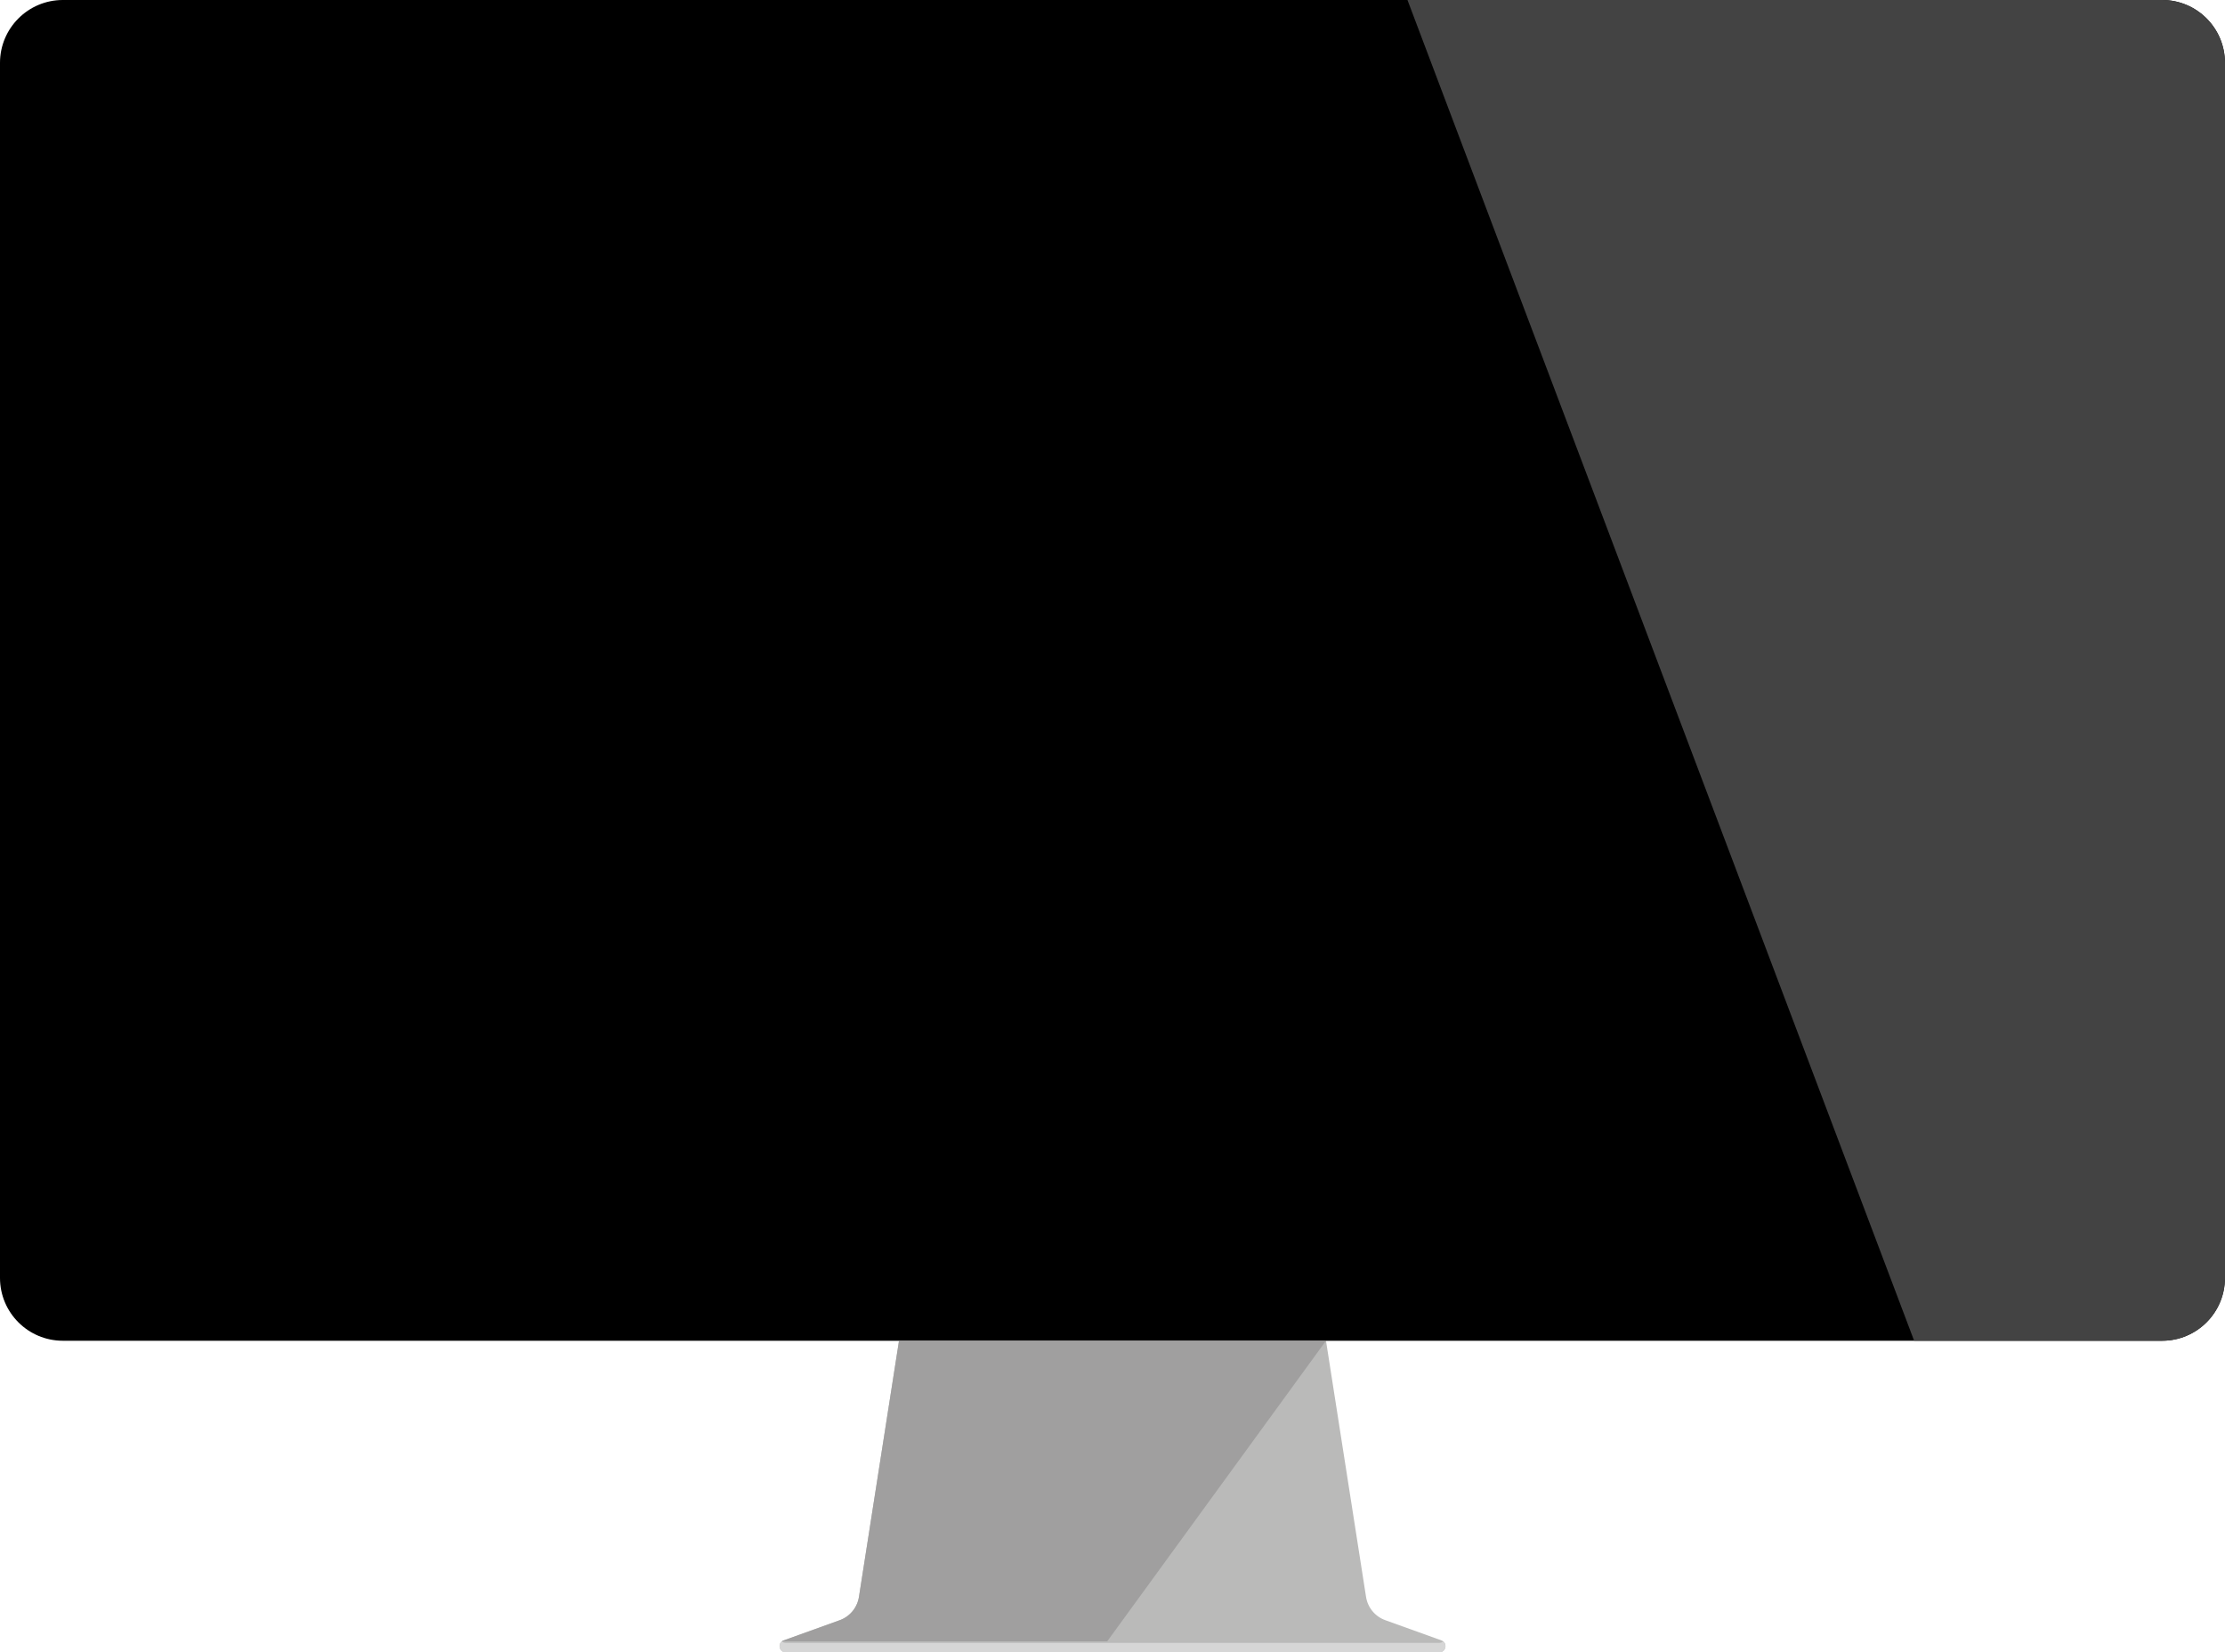 <svg xmlns="http://www.w3.org/2000/svg" viewBox="0 0 2100 1559.4"><path fill="#BABAB9" d="M1289.2 1506.4l-37.7-241.1h-403l-37.7 241.1c-1.4 10.4-8.5 19.2-18.4 22.7l-52.8 19c-6.1 2.2-4.5 11.2 2 11.2h616.9c6.5 0 8-9 2-11.2l-52.8-19c-10-3.5-17.1-12.3-18.5-22.7z"/><path d="M2040.7 0H59.3C26.6 0 0 26.6 0 59.3V1206c0 32.8 26.6 59.3 59.3 59.3h1981.3c32.8 0 59.3-26.6 59.3-59.3V59.3c.1-32.7-26.5-59.3-59.2-59.3z"/><path fill="#D6D6D6" d="M1362.1 1549.1c-.9.8-2.2 1.3-3.6 1.3h-617c-1.5 0-2.7-.5-3.6-1.3-4 3.1-2.1 10.3 3.6 10.3h616.9c5.8 0 7.7-7.2 3.7-10.3z"/><path fill="#A09F9F" d="M1251.5 1265.3h-403l-37.7 241.1c-1.4 10.4-8.5 19.2-18.4 22.7l-52.8 19c-.7.2-1.2.6-1.7.9H1045l206.5-283.7z"/><path fill="#434343" d="M2100 59.3V1206c0 32.8-26.6 59.3-59.3 59.3h-234.1L1328.4 0h712.3c32.7 0 59.3 26.6 59.3 59.3z"/></svg>